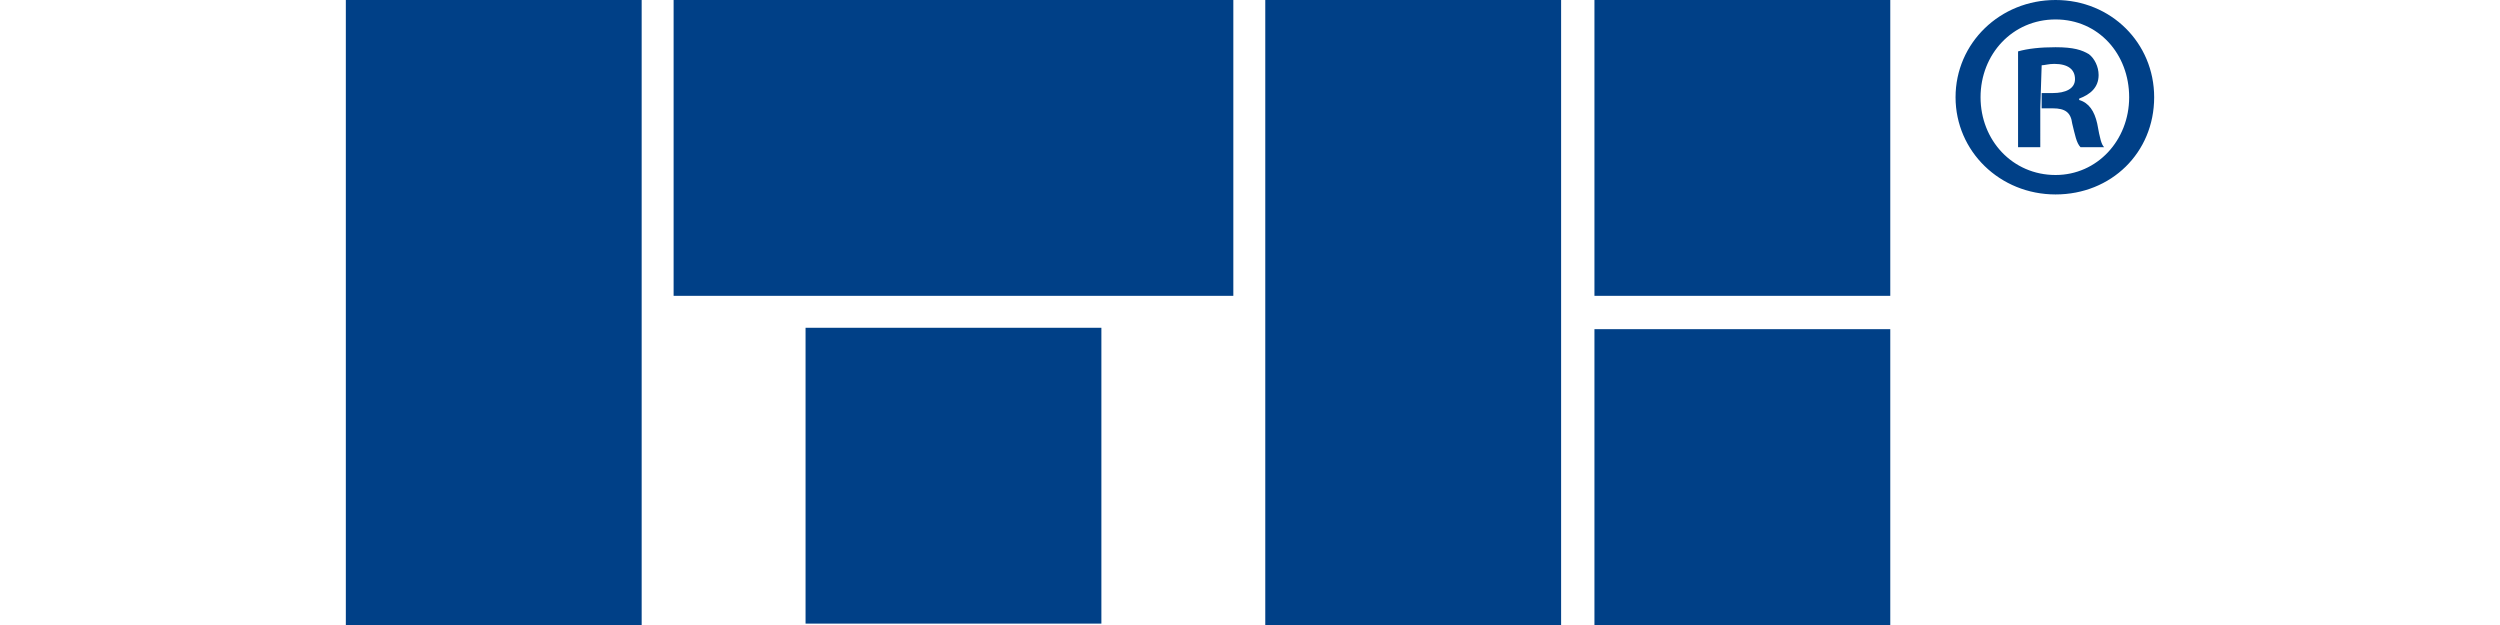 <?xml version="1.0" encoding="utf-8"?>
<!-- Generator: Adobe Illustrator 28.1.0, SVG Export Plug-In . SVG Version: 6.00 Build 0)  -->
<svg version="1.1" id="Warstwa_1" xmlns="http://www.w3.org/2000/svg" xmlns:xlink="http://www.w3.org/1999/xlink" x="0px" y="0px"
	 viewBox="0 0 180 45" style="enable-background:new 0 0 180 45;" xml:space="preserve">
<style type="text/css">
	.st0{fill-rule:evenodd;clip-rule:evenodd;fill:#004087;}
</style>
<g>
	<rect x="24.9" class="st0" width="21.3" height="45"/>
	<rect x="91.1" class="st0" width="21.3" height="45"/>
	<rect x="48.5" class="st0" width="40.3" height="21.3"/>
	<rect x="58" y="23.6" class="st0" width="21.3" height="21.3"/>
	<rect x="114.8" class="st0" width="21.3" height="21.3"/>
	<rect x="114.8" y="23.7" class="st0" width="21.3" height="21.3"/>
	<path class="st0" d="M147,4.7c0.2,0,0.5-0.1,0.9-0.1c1,0,1.5,0.4,1.5,1.1c0,0.7-0.7,1-1.6,1H147V4.7l0,3.1h0.8
		c0.9,0,1.3,0.3,1.4,1.1c0.2,0.8,0.3,1.4,0.6,1.7h1.7c-0.2-0.2-0.3-0.6-0.5-1.7c-0.2-0.9-0.6-1.5-1.3-1.7V7.1
		c0.8-0.3,1.4-0.8,1.4-1.7c0-0.6-0.3-1.2-0.7-1.5c-0.5-0.3-1.1-0.5-2.4-0.5c-1.1,0-2,0.1-2.7,0.3v6.9h1.6V7.8L147,4.7z M148,0
		c-4,0-7.2,3.1-7.2,7c0,3.9,3.2,7,7.2,7c4,0,7.1-3,7.1-7C155.1,3.1,152,0,148,0L148,0z M148,1.4c3.1,0,5.3,2.5,5.3,5.6
		c0,3.1-2.3,5.6-5.3,5.6c-3.1,0-5.4-2.5-5.4-5.6C142.6,3.9,144.9,1.4,148,1.4L148,1.4z"/>
</g>
</svg>
